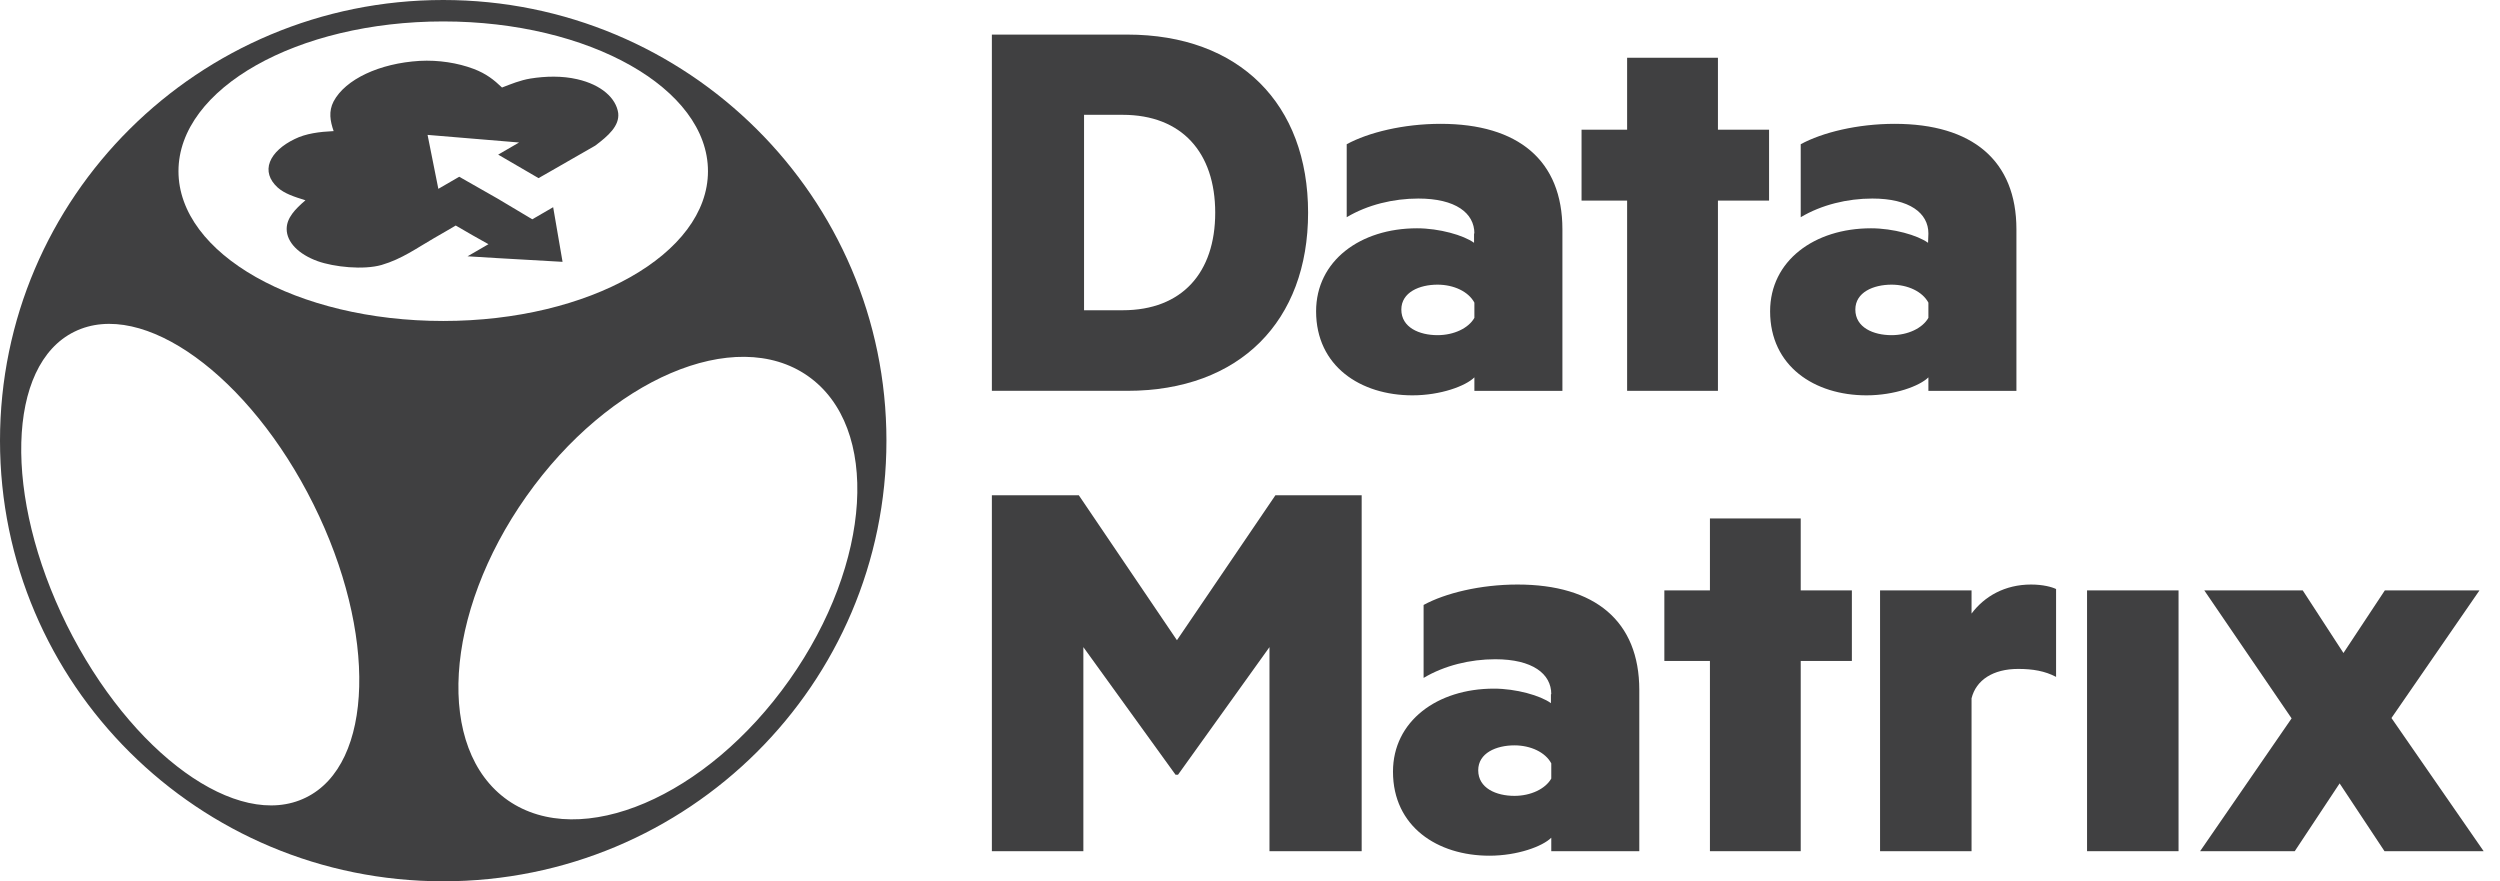 <svg width="139" height="49" viewBox="0 0 139 49" fill="none" xmlns="http://www.w3.org/2000/svg">
<g clip-path="url(#clip0_2005_2521)">
<path d="M55.148 1.923H62.672C68.92 1.923 72.73 5.788 72.73 11.827C72.73 17.846 68.939 21.73 62.672 21.73H55.148V1.923ZM62.42 17.25C65.728 17.25 67.566 15.154 67.566 11.827C67.566 8.481 65.709 6.384 62.42 6.384H60.273V17.25H62.42Z" fill="#404041"/>
<path d="M81.976 12.981C81.976 11.846 80.932 11.039 78.862 11.039C77.469 11.039 76.038 11.385 74.877 12.077V8.019C76.077 7.366 78.03 6.885 80.1 6.885C84.414 6.885 86.87 8.923 86.87 12.75V21.731H81.976V20.981C81.493 21.462 80.1 21.981 78.533 21.981C75.651 21.981 73.175 20.366 73.175 17.308C73.175 14.5 75.632 12.693 78.785 12.693C80.023 12.693 81.377 13.077 81.957 13.5V12.981H81.976ZM81.976 16.827C81.648 16.212 80.835 15.827 79.926 15.827C78.92 15.827 77.914 16.25 77.914 17.212C77.914 18.212 78.92 18.635 79.926 18.635C80.835 18.635 81.648 18.25 81.976 17.673V16.827Z" fill="#404041"/>
<path d="M95.517 21.73H90.468V11.153H87.934V7.211H90.468V3.211H95.517V7.211H98.36V11.153H95.517V21.73Z" fill="#404041"/>
<path d="M107.219 12.981C107.219 11.846 106.175 11.039 104.105 11.039C102.712 11.039 101.281 11.385 100.12 12.077V8.019C101.319 7.366 103.273 6.885 105.343 6.885C109.656 6.885 112.113 8.923 112.113 12.75V21.731H107.219V20.981C106.736 21.462 105.343 21.981 103.776 21.981C100.894 21.981 98.418 20.366 98.418 17.308C98.418 14.5 100.875 12.693 104.027 12.693C105.265 12.693 106.619 13.077 107.2 13.5L107.219 12.981ZM107.219 16.827C106.89 16.212 106.078 15.827 105.169 15.827C104.163 15.827 103.157 16.25 103.157 17.212C103.157 18.212 104.163 18.635 105.169 18.635C106.078 18.635 106.89 18.25 107.219 17.673V16.827Z" fill="#404041"/>
<path d="M65.361 43.077L60.235 35.98V47.327H55.148V27.538H59.983L65.438 35.596L70.912 27.538H75.709V47.327H70.583V35.98L65.496 43.077H65.361Z" fill="#404041"/>
<path d="M86.251 38.596C86.251 37.462 85.207 36.654 83.137 36.654C81.744 36.654 80.313 37 79.152 37.692V33.635C80.352 32.981 82.305 32.5 84.375 32.5C88.689 32.5 91.145 34.538 91.145 38.365V47.327H86.251V46.577C85.768 47.058 84.375 47.577 82.808 47.577C79.926 47.577 77.45 45.962 77.45 42.904C77.45 40.096 79.907 38.288 83.06 38.288C84.298 38.288 85.652 38.673 86.232 39.096V38.596H86.251ZM86.251 42.442C85.922 41.827 85.11 41.442 84.201 41.442C83.195 41.442 82.189 41.865 82.189 42.827C82.189 43.827 83.195 44.25 84.201 44.25C85.11 44.25 85.922 43.865 86.251 43.288V42.442Z" fill="#404041"/>
<path d="M100.12 47.326H95.072V36.749H92.538V32.826H95.072V28.826H100.12V32.826H102.964V36.749H100.12V47.326Z" fill="#404041"/>
<path d="M114.318 37.635C113.699 37.308 113.022 37.192 112.21 37.192C110.817 37.192 109.869 37.808 109.618 38.827V47.327H104.531V32.827H109.618V34.115C110.334 33.154 111.475 32.5 112.926 32.5C113.583 32.5 114.086 32.635 114.318 32.75V37.635Z" fill="#404041"/>
<path d="M121.127 47.326H116.04V32.826H121.127V47.326Z" fill="#404041"/>
<path d="M132.965 39.922L138.091 47.326H132.578L130.083 43.557L127.588 47.326H122.326L127.413 39.942L122.558 32.826H128.032L130.296 36.307L132.597 32.826H137.859L132.965 39.922Z" fill="#404041"/>
<path d="M24.643 0C11.026 0 0 10.961 0 24.5C0 38.038 11.026 49 24.643 49C38.261 49 49.286 38.038 49.286 24.5C49.286 10.961 38.242 0 24.643 0ZM17.003 44.346C13.211 46.212 7.273 41.904 3.714 34.75C0.174 27.596 0.368 20.288 4.139 18.442C7.931 16.577 13.869 20.885 17.428 28.038C20.987 35.192 20.794 42.5 17.003 44.346ZM9.923 9.519C9.923 4.923 16.519 1.192 24.643 1.192C32.767 1.192 39.363 4.923 39.363 9.519C39.363 14.115 32.767 17.846 24.643 17.846C16.5 17.846 9.923 14.115 9.923 9.519ZM28.241 44.5C24.198 41.673 24.663 34.115 29.266 27.596C33.87 21.077 40.872 18.077 44.915 20.904C48.958 23.731 48.493 31.288 43.89 37.808C39.286 44.327 32.284 47.308 28.241 44.5Z" fill="#404041"/>
<path d="M32.09 4.404C31.258 4.212 30.349 4.231 29.498 4.366C28.918 4.462 28.415 4.673 27.912 4.866C27.467 4.443 27.042 4.097 26.326 3.827C25.456 3.5 24.392 3.327 23.328 3.385C21.103 3.52 19.208 4.404 18.55 5.635C18.26 6.193 18.357 6.731 18.55 7.289C17.757 7.327 17.003 7.423 16.384 7.731C15.707 8.058 15.204 8.5 15.01 9C14.817 9.5 14.972 10 15.436 10.424C15.823 10.77 16.364 10.943 16.983 11.135C16.403 11.635 15.939 12.116 15.939 12.731C15.939 13.462 16.596 14.135 17.66 14.52C18.569 14.847 20.213 15.02 21.219 14.731C22.341 14.404 23.212 13.77 24.082 13.27C24.392 13.097 25.339 12.539 25.339 12.539L26.268 13.077L27.158 13.577L25.997 14.25L27.583 14.347L31.278 14.558L30.756 11.52L29.595 12.193L27.661 11.039L25.533 9.827L24.372 10.5L23.773 7.5L28.86 7.923L27.699 8.597L29.943 9.904L30.717 9.462L31.587 8.962L33.096 8.097C33.812 7.558 34.45 7 34.373 6.289C34.257 5.462 33.444 4.712 32.09 4.404Z" fill="#404041"/>
</g>
<defs>
<clipPath id="clip0_2005_2521">
<rect width="138.091" height="49" fill="white"/>
</clipPath>
</defs>
</svg>

